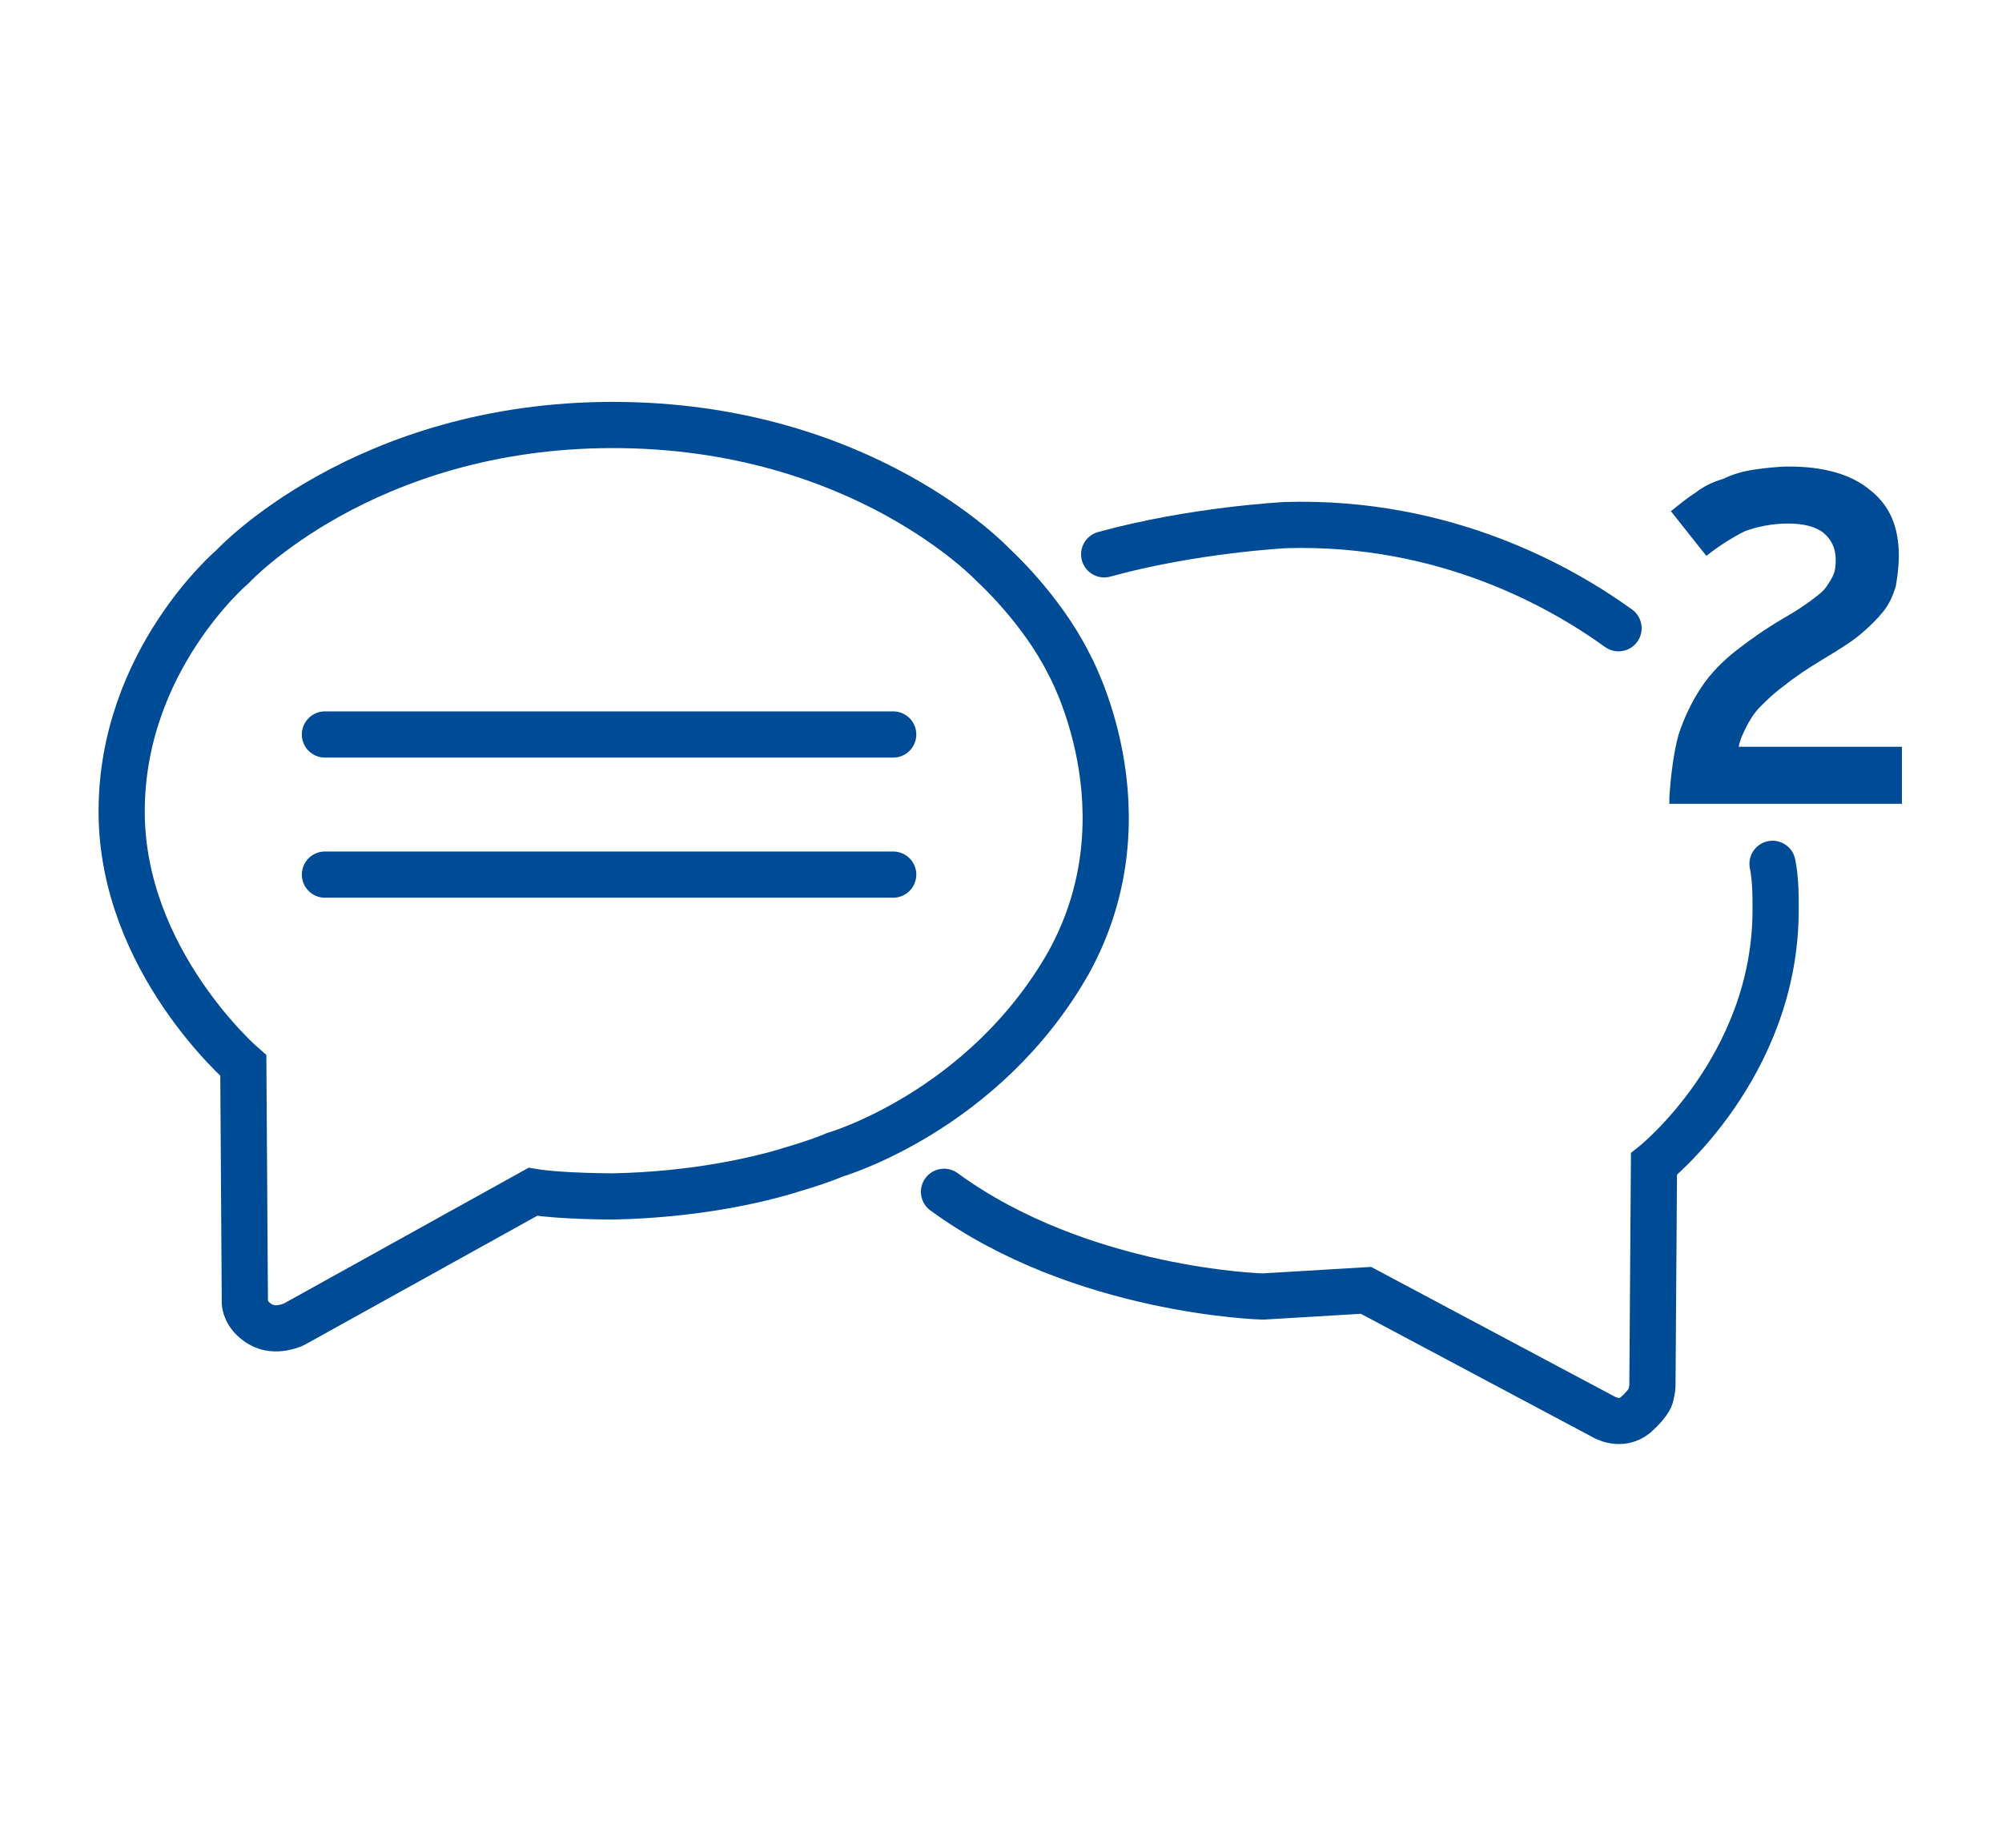 <?xml version="1.0" encoding="utf-8"?>
<!-- Generator: Adobe Illustrator 23.0.3, SVG Export Plug-In . SVG Version: 6.00 Build 0)  -->
<svg version="1.1" id="Ebene_1" xmlns="http://www.w3.org/2000/svg" xmlns:xlink="http://www.w3.org/1999/xlink" x="0px" y="0px"
	 viewBox="0 0 130 120" style="enable-background:new 0 0 130 120;" xml:space="preserve">
<style type="text/css">
	.st0{display:none;}
	.st1{display:inline;}
	.st2{display:inline;clip-path:url(#SVGID_2_);fill:none;stroke:#004B96;stroke-width:3;stroke-miterlimit:10;}
	
		.st3{display:inline;clip-path:url(#SVGID_2_);fill:none;stroke:#004B96;stroke-width:3;stroke-linecap:round;stroke-miterlimit:10;}
	.st4{display:inline;clip-path:url(#SVGID_4_);fill:none;stroke:#004B96;stroke-width:3;stroke-miterlimit:10;}
	
		.st5{display:inline;clip-path:url(#SVGID_4_);fill:none;stroke:#004B96;stroke-width:3;stroke-linecap:round;stroke-miterlimit:10;}
	.st6{display:inline;clip-path:url(#SVGID_6_);fill:none;stroke:#004B96;stroke-width:3;stroke-miterlimit:10;}
	.st7{display:inline;clip-path:url(#SVGID_8_);fill:none;stroke:#004B96;stroke-width:3;stroke-miterlimit:10;}
	
		.st8{display:inline;clip-path:url(#SVGID_8_);fill:none;stroke:#004B96;stroke-width:3;stroke-linecap:round;stroke-miterlimit:10;}
	.st9{clip-path:url(#SVGID_10_);fill:none;stroke:#004B96;stroke-width:3;stroke-linecap:round;stroke-miterlimit:10;}
	.st10{clip-path:url(#SVGID_10_);fill:none;stroke:#004B96;stroke-width:3;stroke-miterlimit:10;}
	.st11{clip-path:url(#SVGID_10_);fill:#004B96;}
	
		.st12{display:inline;clip-path:url(#SVGID_12_);fill:none;stroke:#004B96;stroke-width:2.4;stroke-linecap:round;stroke-linejoin:round;stroke-miterlimit:10;}
	.st13{display:inline;clip-path:url(#SVGID_12_);fill:none;stroke:#004B96;stroke-width:2.4;stroke-miterlimit:10;}
	
		.st14{display:inline;clip-path:url(#SVGID_12_);fill:none;stroke:#004B96;stroke-width:2.4;stroke-linecap:round;stroke-miterlimit:10;}
	
		.st15{display:inline;clip-path:url(#SVGID_14_);fill:none;stroke:#004B96;stroke-width:3;stroke-linecap:round;stroke-linejoin:round;stroke-miterlimit:10;}
	
		.st16{display:inline;clip-path:url(#SVGID_14_);fill:none;stroke:#004B96;stroke-width:3;stroke-linecap:round;stroke-miterlimit:10;}
</style>
<g class="st0">
	<defs>
		<rect id="SVGID_1_" x="9" y="33.2" width="112" height="53.6"/>
	</defs>
	<clipPath id="SVGID_2_" class="st1">
		<use xlink:href="#SVGID_1_"  style="overflow:visible;"/>
	</clipPath>
	<path class="st2" d="M72.6,60.5L49.3,82.9 M116.4,82.2L92.7,60 M48.5,37l32.2,30.8c1.1,1,2.7,1,3.7,0l32-30.1 M111.4,85.3H53.6
		c-4.5,0-8.1-3.6-8.1-8.1V42.8c0-4.5,3.6-8.1,8.1-8.1h57.9c4.5,0,8.1,3.6,8.1,8.1v34.3C119.5,81.7,115.9,85.3,111.4,85.3z"/>
	<path class="st3" d="M36.9,76.5l-26.4,1.3 M36.9,60.5l-26.4,1.3 M36.9,44.5l-26.4,1.3"/>
</g>
<g class="st0">
	<defs>
		<rect id="SVGID_3_" x="26.4" y="8.2" width="77.2" height="103.6"/>
	</defs>
	<clipPath id="SVGID_4_" class="st1">
		<use xlink:href="#SVGID_3_"  style="overflow:visible;"/>
	</clipPath>
	<path class="st4" d="M42.9,38.1c-0.6,0.7-1.7,0.7-2.4,0.1l-6.6-7.5c0,0-2.3-2.2-4.9,0.2c-2.5,2.3,0.2,4.9,0.2,4.9L40,46.5
		c0,0,1.3,1,2.6,0.9c1.3-0.1,2.2-1.1,2.2-1.1l19.9-30.8c0,0,2.2-2.5-0.2-4.9c-2.4-2.3-4.9,0.2-4.9,0.2L42.9,38.1z"/>
	<path class="st5" d="M102.1,44.1H85V28.7 M46.9,88.9h24.8 M80.7,89.2h8.5 M46.9,79.8h8.5 M63.8,79.8h17.7 M46.9,70.6h14.7
		 M71.7,70.6h21.8 M46.9,61.4h27.7 M55.4,52.3h6.1 M66.3,52.3h26.6 M102.1,110.3V44.1L85.7,27.7H64.8 M37.6,54v56.3h64.5"/>
</g>
<g class="st0">
	<defs>
		<rect id="SVGID_5_" x="20.3" y="14.1" width="89.5" height="91.8"/>
	</defs>
	<clipPath id="SVGID_6_" class="st1">
		<use xlink:href="#SVGID_5_"  style="overflow:visible;"/>
	</clipPath>
	<path class="st6" d="M83.1,43.1l9.4-8.8c0,0,2.7-2.3,5.2,0.2c2.5,2.5-0.2,5.2-0.2,5.2l-9.1,8.5l9.1,8.5c0,0,2.6,2.3,0.2,5.2
		c-2.4,2.9-5.2,0.2-5.2,0.2l-9.4-8.8L73.7,62c0,0-2.7,2.4-5.2-0.2c-2.4-2.5,0.2-5.2,0.2-5.2l9.1-8.5l-9.1-8.5c0,0-2.5-2.6-0.2-5.2
		c2.4-2.6,5.2-0.2,5.2-0.2L83.1,43.1z M41.2,56.5c-0.6,0.6-1.5,0.5-2.1-0.1l-5.3-6.7c0,0-1.9-2-4.2-0.1c-2.3,1.8-0.1,4.2-0.1,4.2
		l8.8,9.8c0,0,1.1,1,2.2,0.9c1.1,0,2-0.8,2-0.8l18.6-25.3c0,0,2-2.1,0.1-4.2c-1.9-2.1-4.2-0.1-4.2-0.1L41.2,56.5z M68.1,98.5
		l5.4-11.3c1.8-3.7,5.7-6.1,10.1-6.1H97c0,0,11.6,0.6,11.2-12.8c-0.3-9.7-0.2-20.9-0.1-26.5c0.1-4.5-1-9.1-3.2-13.1
		c-1.1-2-2.7-4-4.7-5.8c-0.1-0.1-0.1-0.1-0.2-0.2c-5.5-4.7-12.6-7.2-20-7.2H37.3c-2.8,0-5.6,0.5-8.2,1.7c-3.5,1.6-7.2,4.6-7.3,10.2
		c-0.2,8.9-0.1,32.5,0,39.5c0,2.6,0.6,5.2,1.8,7.6c1.7,3.2,4.9,6.7,10.8,6.7l11.4-0.2c4.5-0.1,8.5,2.4,10.3,6.2l5.1,11.2l2.6,5.3
		c0.4,0.8,1.6,0.7,1.9-0.1L68.1,98.5z"/>
</g>
<g class="st0">
	<defs>
		<rect id="SVGID_7_" x="11" y="23.5" width="108" height="73"/>
	</defs>
	<clipPath id="SVGID_8_" class="st1">
		<use xlink:href="#SVGID_7_"  style="overflow:visible;"/>
	</clipPath>
	<path class="st7" d="M109.6,78.2c0,0,8-6.3,7.9-16.6c0-10.3-7.9-16.6-7.9-16.6s-9.4-8.9-24.1-8.6c0,0-8,0.3-14.5,2.7
		c0,0-21.9,8.8-16.8,27.9c5.1,19.1,29.8,19.7,29.8,19.7l6.8-0.3l15.6,8.2c0,0,1.2,0.8,2.2-0.1c1-0.8,1-1.3,1-1.3s0.1-0.4,0.1-0.6
		C109.5,92.5,109.6,78.2,109.6,78.2z"/>
	<path class="st8" d="M66,63.7h37.1 M66,54.6h37.1 M69.6,34.6c-0.2-0.2-0.4-0.4-0.4-0.4S60.7,25,44.5,25c-16.2,0-24.8,9.2-24.8,9.2
		s-7.2,6.1-7.2,15.9c0,9.8,7.9,16.6,7.9,16.6l0.1,15.4c0,0,0.1,0.9,1,1.5c0.9,0.6,2.2,0,2.2,0L39.3,75c1.8,0.3,5.2,0.3,5.2,0.3
		c2.8,0,5.3-0.3,7.5-0.7"/>
</g>
<g>
	<defs>
		<rect id="SVGID_9_" x="6.3" y="26.1" width="117.3" height="67.8"/>
	</defs>
	<clipPath id="SVGID_10_">
		<use xlink:href="#SVGID_9_"  style="overflow:visible;"/>
	</clipPath>
	<path class="st9" d="M71.7,36c5.8-1.6,11.8-1.9,11.8-1.9c10.4-0.3,18,4.1,21.6,6.7 M115.1,56.1c0.2,1,0.2,2,0.2,3
		c0,10.2-7.9,16.5-7.9,16.5s-0.1,14.2-0.1,14.4c0,0.2-0.1,0.6-0.1,0.6s0,0.4-1,1.3c-1,0.8-2.1,0.1-2.1,0.1l-15.4-8.2L82,84.2
		c0,0-11.8-0.3-20.7-6.8 M21.1,56.8H58 M21.1,47.7H58"/>
	<path class="st10" d="M54.2,75c0,0-0.9,0.4-2.6,0.9c-2.5,0.8-6.7,1.7-11.8,1.8c0,0-3.4,0-5.2-0.3L19.1,86c0,0-1.2,0.6-2.2,0
		s-1-1.4-1-1.4l-0.1-15.4c0,0-7.9-6.8-7.9-16.5c0-9.8,7.2-15.9,7.2-15.9s8.5-9.2,24.7-9.2c16.2,0,24.7,9.1,24.7,9.1s3.1,2.8,4.9,6.4
		c0,0,5.4,9.6,0,19.4C63.9,72.2,54.2,75,54.2,75z"/>
	<path class="st11" d="M108.4,51.8c0.1-1.6,0.3-3,0.6-4.1c0.4-1.2,0.9-2.2,1.5-3.1c0.6-0.9,1.4-1.7,2.3-2.4c0.9-0.7,1.9-1.4,3.1-2.1
		c0.7-0.4,1.3-0.8,1.7-1.1c0.4-0.3,0.8-0.6,1-0.9c0.2-0.3,0.4-0.6,0.5-0.9c0.1-0.3,0.1-0.6,0.1-0.9c0-0.7-0.3-1.3-0.8-1.7
		c-0.5-0.4-1.3-0.6-2.3-0.6c-1,0-2,0.2-2.8,0.5c-0.8,0.4-1.6,0.9-2.5,1.6l-2.3-2.9c0.5-0.4,1.1-0.9,1.6-1.2c0.5-0.4,1.1-0.7,1.8-0.9
		c0.6-0.3,1.3-0.5,2-0.6c0.7-0.1,1.5-0.2,2.3-0.2c2.2,0,4,0.5,5.2,1.5c1.3,1,1.9,2.4,1.9,4.3c0,0.7-0.1,1.4-0.2,2
		c-0.2,0.6-0.4,1.1-0.8,1.6c-0.4,0.5-0.9,1-1.5,1.5c-0.6,0.5-1.4,1-2.4,1.6c-1,0.6-1.9,1.2-2.5,1.7c-0.7,0.5-1.2,1-1.6,1.4
		c-0.4,0.4-0.7,0.9-0.9,1.3c-0.2,0.4-0.4,0.8-0.5,1.3h10.6v3.7H108.4z"/>
</g>
<g class="st0">
	<defs>
		<rect id="SVGID_11_" x="5.1" y="22.2" width="119.8" height="75.7"/>
	</defs>
	<clipPath id="SVGID_12_" class="st1">
		<use xlink:href="#SVGID_11_"  style="overflow:visible;"/>
	</clipPath>
	<path class="st12" d="M93.8,96.6v-8.9c0-2.4-1.8-3.7-2.9-4.3c-1.1-0.6-2.2-1.1-3.3-1.7l-7.1-4 M51.6,48.6v-6c0,0-0.5-5,4.4-5
		 M80.3,46.6h4.4v5.5c-0.6,2.1-4.6,4.7-4.6,4.7v5.8c-2.6,5-8.7,8-14.2,7.9c-4.9,0-11.9-3.1-14-7.8c-0.1-0.3-0.2-0.5-0.3-0.8
		c-0.1-0.4,0-5.1,0-5.1s-4.4-3.4-4.4-4.3v-6.9 M50.3,46.6c0,0-4.4,0.1-4.4-4.4v-5.1c0,0-0.2-2,2-2 M84.7,42.5V30.6
		c0,0,0.1-7.2-7.9-7.2H46.3V32c0,0,1.3,5.7,6.8,5.7h22.3c0,0,4.9-0.5,4.9,6v4.9 M52.7,77.5l-10.3,5.2c0,0-1.5,0.7-2.4,2.8
		c-0.4,0.8-0.5,1.7-0.5,2.6v8.6 M74.9,68.1v5.5 M57.3,73.4v-5 M64.1,89.1c0,0-1.1,4.6-1.5,7.5 M70.4,96.6c0,0-0.9-4.5-1.8-7.5
		 M63.2,83.2c0,0-0.3,5.3,1.4,6.6h3.7c0,0,1.9-3.8,0.9-6.7 M57.4,73l15.5,13.1l7.7-8.5l-5-4.4L59.1,86.5l-6.4-8.9L57.4,73z"/>
	<path class="st13" d="M98.5,47.7h2.1l-0.1-1.1h-1.9L98.5,47.7z M108.4,45.7h-7c-0.1,0-0.3,0.1-0.3,0.3c0,0.7,0.1,2.7,1,4.2
		c0,0,0.4,0.8,2.8,0.8c2.5,0.1,2.9-0.9,2.9-0.9s1-1.7,0.9-4C108.8,45.9,108.7,45.7,108.4,45.7z M98.1,45.7h-7
		c-0.1,0-0.3,0.1-0.3,0.3c0,0.7,0.1,2.7,1,4.2c0,0,0.4,0.8,2.8,0.8c2.5,0.1,2.9-0.9,2.9-0.9s1-1.7,0.9-4
		C98.5,45.9,98.4,45.7,98.1,45.7z"/>
	<path class="st12" d="M90,28.8c0.9-0.8,2-1.5,3.9-2.3c2.8-1.2,9-1.1,11.7-0.8c2.4,0.3,3.2,0.8,5.1,1.9c4.6,2.7,5,7.6,4.9,9.2
		c-0.2,2.3-1.5,7.8-1.6,8.1l-1.9,5.3c0,0,0,0,0,0l-0.2-4.7c0-0.2,0-0.4,0-0.6c-0.2-2.2-0.7-4.2-0.7-4.2c-0.2-1.3-0.9-3.8-1.1-4.5
		c0-0.1-0.1-0.1-0.2-0.1c-0.9,1.1-2.1,2.1-3.1,2.9c-0.5,0.4-1,0.8-1.5,1.2c-1,0.9-2.7,2.3-3.7,2.2c0,0,1.9-3.2,1.3-6.2
		c0,0-2.1,3.6-6.3,4c0,0,1.7-2.8,0.8-4.9c0,0-4,4.8-7.5,4.7"/>
	<path class="st14" d="M89.6,56.1l0.9,2.5c0.3,0.8,0.8,1.4,1.5,1.9l6.3,4.2c1.3,0.9,3,0.9,4.3,0l5.8-3.8c0.9-0.6,1.6-1.4,1.9-2.5
		l2-8.1"/>
	<path class="st13" d="M94.9,62.5v6.1c0,2.4,2.2,4.4,5,4.6c0.2,0,0.3,0,0.5,0c1.5,0,2.6-0.4,3.4-0.8c1.3-0.8,2-2.1,2-3.4v-6.5"/>
	<path class="st12" d="M94.8,74.5v6.3 M105.8,74.5v6.3 M91,71.9c0,0-3.8-1.2-2.8-5.5c1-4.3,5.6-4.5,5.6-4.5 M109.7,71.9
		c0,0,3.8-1.2,2.8-5.5c-1-4.3-5.6-4.5-5.6-4.5 M84,74.2c0,0,3.3-1.1,6-2.3 M123.7,89.6v-9.9c0,0-0.1-3.2-2.9-4l-5.6-1.8
		c0,0-2.9-0.6-5.5-2.1"/>
	<path class="st14" d="M43.9,56.7c-2.1,6.2-4.1,6.7-4.1,6.7s-3.6-0.2-5.1-2.5"/>
	<path class="st12" d="M22.7,63L17.3,64l-2.6-4.6C12.6,55.4,12.1,49,12.1,49c-0.6-7.7,0.6-9.9,1.9-13c2.7-6.6,9.5-9.5,9.5-9.5
		c3.2-1,6.5-0.7,8.9-0.1c2.5,0.6,4.8,1.8,6.7,3.5c0.7,0.6,1.3,1.3,1.7,1.7"/>
	<path class="st14" d="M30.8,89.4l2.1-10L35,69.1c0.2-0.9-1.1-1.9-0.4-1.4c0.5,0.3,3.4,1.1,4.3,1.3c0,0,1.5,0.3,2.6,0.3
		c0.7,0,1.4,0,2.1,0.2c0.7,0.2,1.4,0.4,1.9,0.7c0,0,0,0,0,0c1.4,0.8,2.6,2,3.5,3.4 M26.5,89.4l-2.1-10l-2.1-10.3
		c-0.2-0.9,1.1-1.9,0.4-1.4c-0.5,0.3-3.4,1.1-4.3,1.3c0,0-1.5,0.3-2.6,0.3c-0.7,0-1.4,0-2.1,0.2c-0.7,0.2-1.4,0.4-1.9,0.7
		c0,0,0,0,0,0c-1.7,1-3.1,2.5-4.1,4.3c-0.7,1.2-1.2,2.7-1.3,4.2l0,7.5c0,0.2,0,0.4,0,0.6v3.5 M18.8,51.1c-0.4-3.2,0.7-6.2,2.5-8.9
		c1.3-2,3.9-3.1,6.1-3.9c0.2-0.1,0.4-0.1,0.5-0.2c1.8-0.5,2.7-0.8,2.7-0.8s1-0.4,1.8-1.3c0.2-0.2,0.5-0.2,0.5,0.1
		c0.5,1.4,1.8,4.4,3.6,6.4c0.5,0.5,1.3,1.5,2.1,2.4c1.4,1.6,2,3.8,1.4,5.9c-2.3,8.6-7.1,11.2-9.5,12c-0.9,0.3-1.9,0.3-2.8,0
		C22.9,61.1,19,55.4,18.8,51.1"/>
	<path class="st13" d="M23.6,59.9l-0.8,11.1 M33.8,61.4l0.7,9.7 M24.8,79.4c0,0,2.5,0.6,4,0.5c1.6-0.1,4-0.5,4-0.5"/>
</g>
<g class="st0">
	<defs>
		<rect id="SVGID_13_" x="11.5" y="23.4" width="107" height="73.2"/>
	</defs>
	<clipPath id="SVGID_14_" class="st1">
		<use xlink:href="#SVGID_13_"  style="overflow:visible;"/>
	</clipPath>
	<path class="st15" d="M60.2,30.3c0,0,3.4-2.6,4.4-3.1c4.6-2.4,9.9-2.8,15-1.7c9.3,2,13.5,5.7,15.3,7.3c0.5,0.4,2.1,1.2,3.1,1.4
		c1.4,0.3,2.8,0.2,4.2-0.2l11-3.5l3.8,29.2l-10.4,2c-3.2,2.8-5.2,4.1-5.2,4.1L68,45"/>
	<path class="st16" d="M64.4,90.7l5.9,4c1.7,1.1,4.2,0.2,5.5-2c1.4-2.2,1.1-4.8-0.5-5.9l-8-5.1 M83.2,67.2l13.6,8.5
		c2.4,1.5,5.7,0.7,7.3-1.9c1.6-2.6,0.9-5.9-1.5-7.4L83.5,54.4 M77.8,76l14.6,9.3c2.1,1.4,5.1,0.5,6.6-1.9c1.5-2.4,1.1-5.4-1.1-6.8
		l-14.1-9 M67.3,81.7l15.6,10c2.2,1.4,5.2,0.6,6.7-1.9c1.5-2.4,1-5.5-1.1-6.9L76,74.9 M59.8,87.8l-4.6,5c-1.5,1.6-4,1.7-5.7,0.2
		c-1.6-1.5-1.7-4-0.2-5.7l4.6-5c1.5-1.6,4-1.7,5.7-0.2C61.2,83.6,61.3,86.1,59.8,87.8z M53.6,82.6l-4.6,5c-1.5,1.6-4,1.7-5.7,0.2
		s-1.7-4-0.2-5.7l4.6-5c1.5-1.6,4-1.7,5.7-0.2C55.1,78.5,55.2,81,53.6,82.6z M47.8,77.2l-4.6,5c-1.5,1.6-4,1.7-5.7,0.2
		c-1.6-1.5-1.7-4-0.2-5.7l4.6-5c1.5-1.6,4-1.7,5.7-0.2C49.2,73,49.3,75.5,47.8,77.2z M64.4,42.2l-3.5,2.9
		c-3.8,3.1-10.2,8.2-13.6,2.7c-2.3-3.2-0.1-7,6.2-12l7-5.6 M42,71.7l-4.6,5c-1.5,1.6-4,1.7-5.7,0.2l0,0c-1.6-1.5-1.7-4-0.1-5.7
		l4.6-5c1.5-1.6,4-1.7,5.6-0.2l0,0C43.4,67.5,43.5,70.1,42,71.7z M55.7,28.2c-0.4-0.2-3.8-0.3-6.9,0.1c-3.7,0.4-7.8,2.1-10.7,3.6
		c-3,1.6-5.1,2.8-9.1,3.2c-1.3,0.1-5.1-0.4-6-0.7c-2.2-0.8-8.8-3.1-8.8-3.1S13,31.1,13,32.3c0,0-0.1,23.4,0,31.3c0,1.4,1.1,1.7,2,2
		c1.3,0.3,12.9,3,12.9,3"/>
</g>
</svg>
